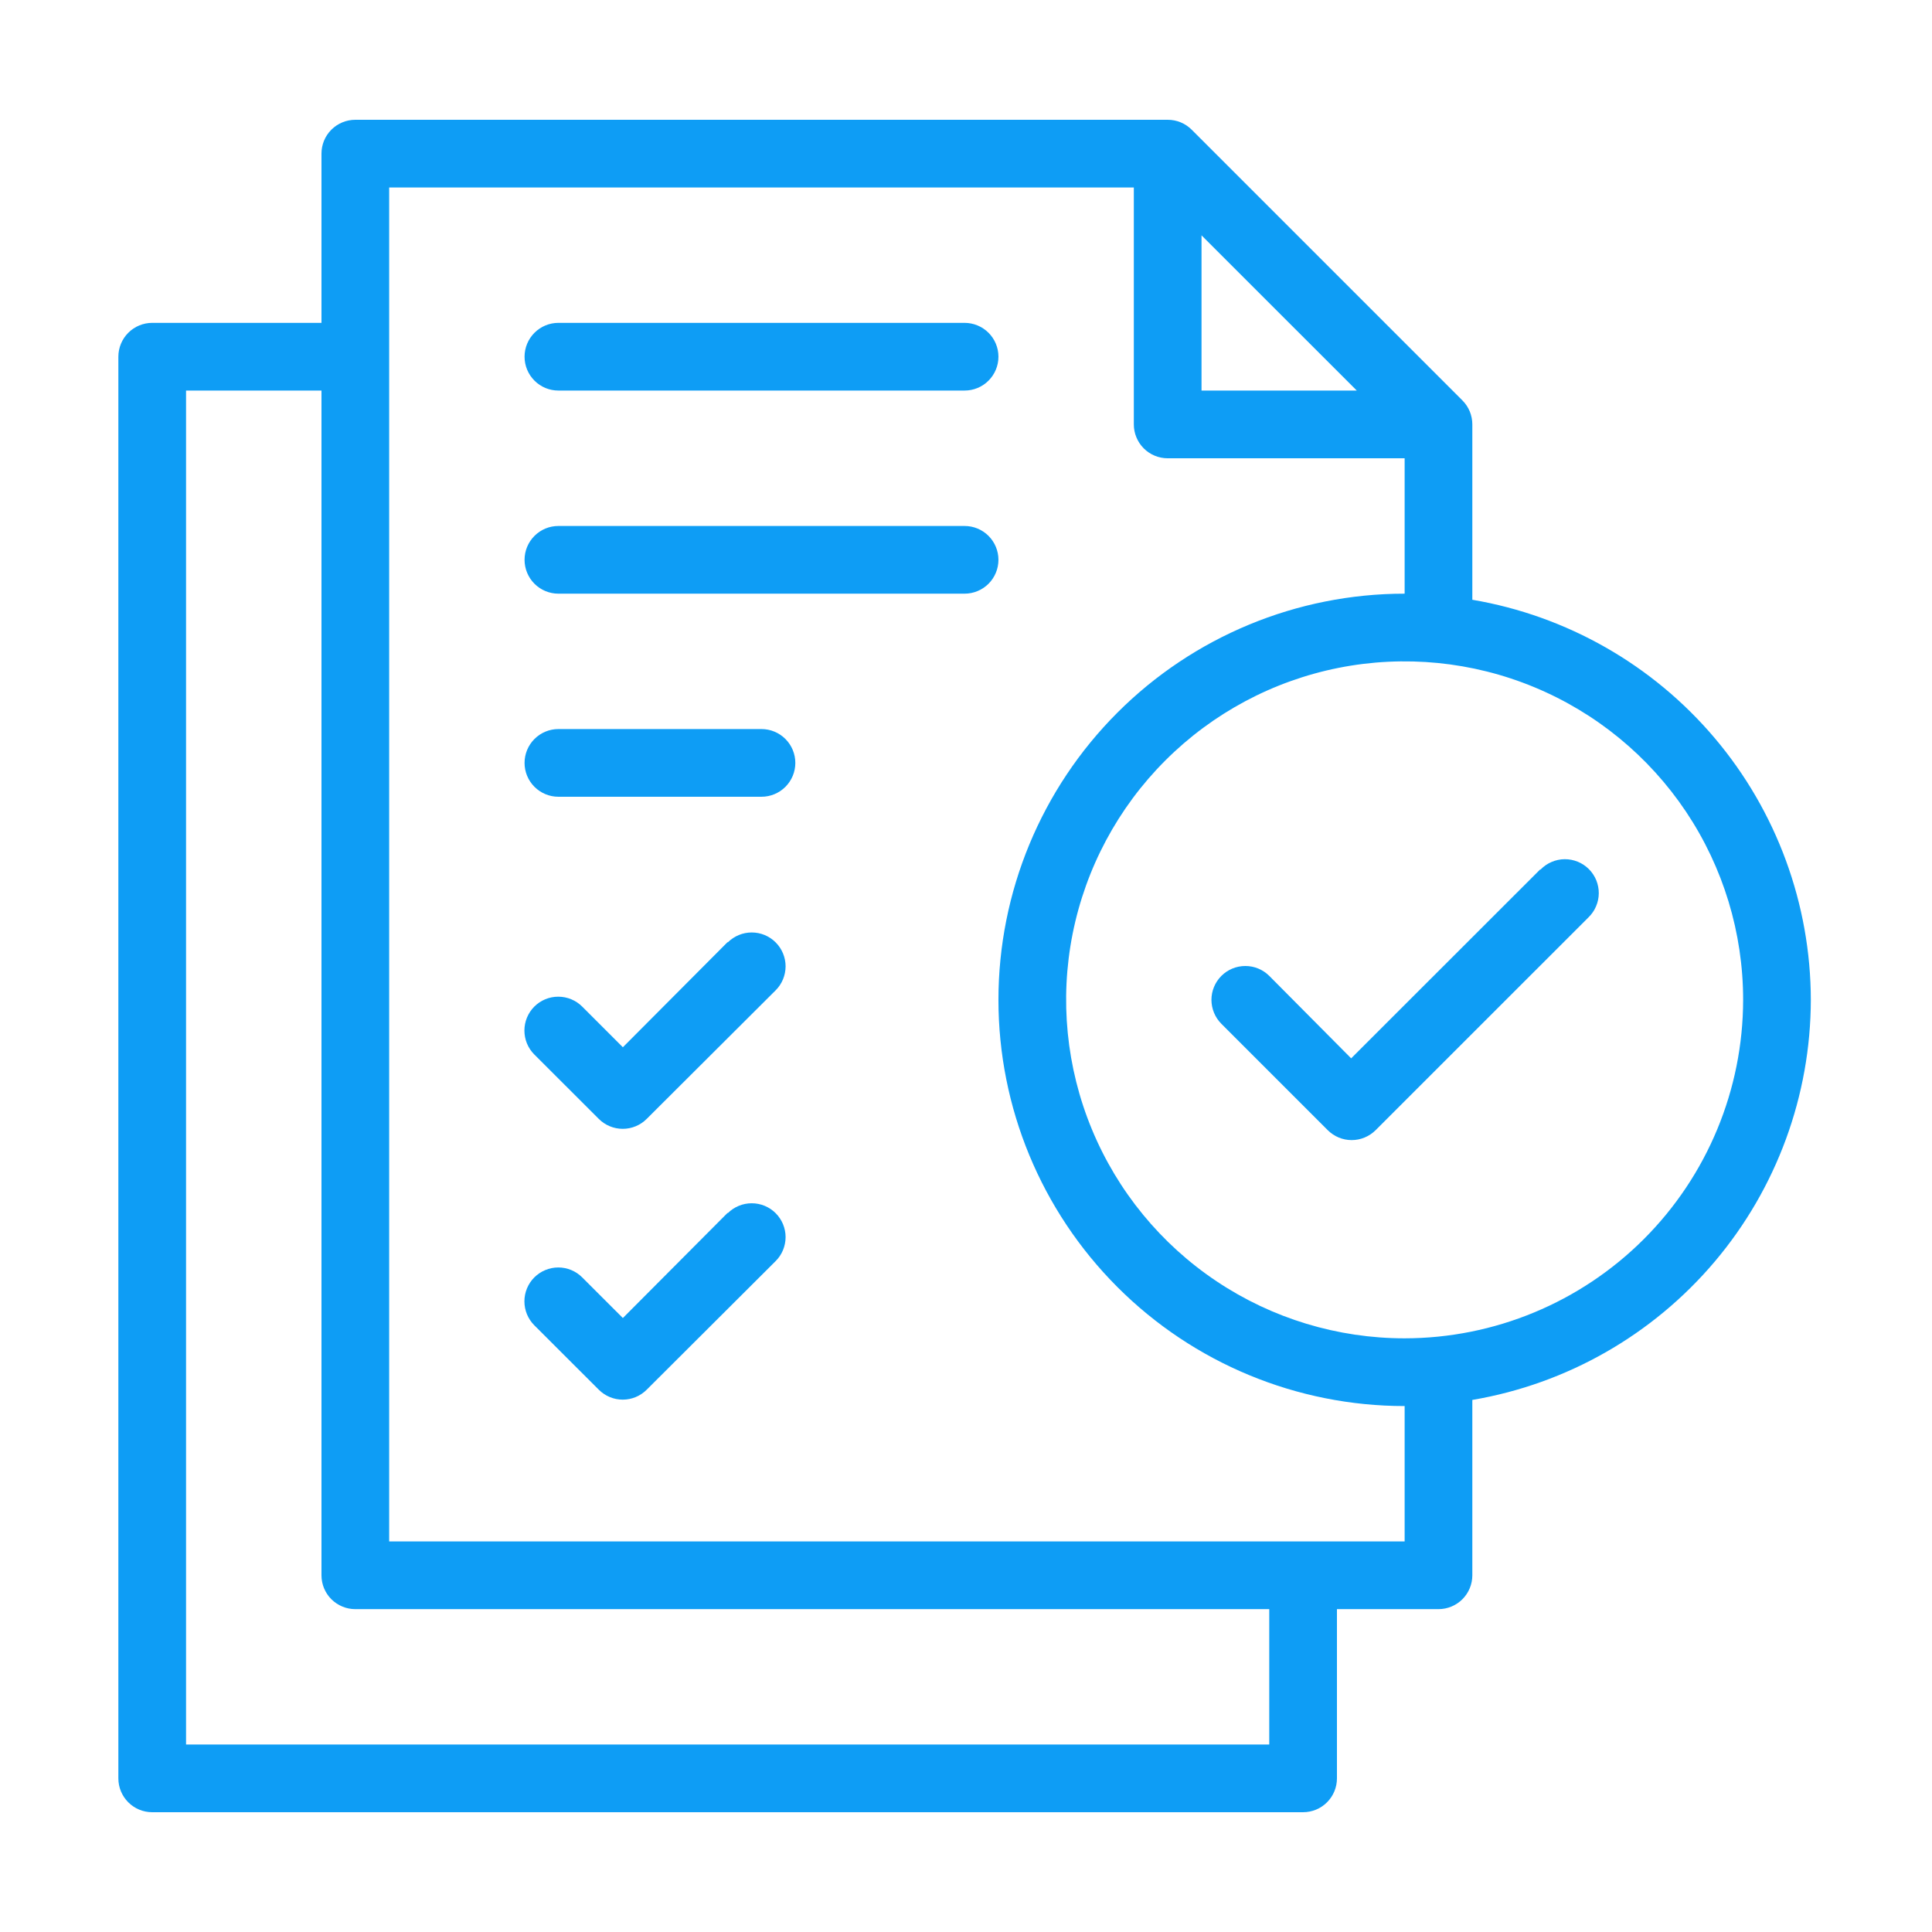 <?xml version="1.0" encoding="UTF-8"?> <svg xmlns="http://www.w3.org/2000/svg" width="53" height="53" viewBox="0 0 53 53" fill="none"><path d="M42.248 23.854L37.066 29.033L34.819 26.771C34.645 26.597 34.408 26.499 34.162 26.5C33.915 26.5 33.679 26.598 33.505 26.772C33.331 26.947 33.233 27.183 33.233 27.429C33.234 27.676 33.332 27.912 33.506 28.086L36.424 31.004C36.598 31.178 36.834 31.276 37.08 31.276C37.326 31.276 37.562 31.178 37.737 31.004L43.575 25.167C43.664 25.081 43.735 24.979 43.783 24.865C43.832 24.752 43.858 24.63 43.859 24.507C43.86 24.384 43.836 24.261 43.79 24.147C43.743 24.033 43.674 23.929 43.587 23.842C43.5 23.755 43.396 23.686 43.282 23.639C43.168 23.593 43.046 23.569 42.922 23.57C42.799 23.571 42.677 23.597 42.564 23.646C42.45 23.694 42.348 23.765 42.262 23.854H42.248Z" fill="#0E9DF5"></path><path d="M49.676 27.429C49.671 24.798 48.736 22.253 47.037 20.245C45.338 18.237 42.983 16.894 40.39 16.453V11.643C40.39 11.521 40.366 11.4 40.32 11.287C40.273 11.174 40.205 11.072 40.119 10.986L32.69 3.557C32.604 3.471 32.501 3.402 32.389 3.356C32.276 3.309 32.155 3.286 32.033 3.286H9.747C9.501 3.286 9.265 3.384 9.09 3.558C8.916 3.732 8.819 3.968 8.819 4.214V8.857H4.176C3.929 8.857 3.693 8.955 3.519 9.129C3.345 9.303 3.247 9.54 3.247 9.786V48.786C3.247 49.032 3.345 49.268 3.519 49.442C3.693 49.617 3.929 49.714 4.176 49.714H35.747C35.993 49.714 36.23 49.617 36.404 49.442C36.578 49.268 36.676 49.032 36.676 48.786V44.143H39.461C39.708 44.143 39.944 44.045 40.118 43.871C40.292 43.697 40.39 43.461 40.39 43.214V38.404C42.983 37.964 45.338 36.62 47.037 34.612C48.736 32.604 49.671 30.059 49.676 27.429ZM32.961 6.456L37.22 10.714H32.961V6.456ZM34.819 47.857H5.104V10.714H8.819V43.214C8.819 43.461 8.916 43.697 9.09 43.871C9.265 44.045 9.501 44.143 9.747 44.143H34.819V47.857ZM38.533 42.286H10.676V5.143H31.104V11.643C31.104 11.889 31.202 12.125 31.376 12.3C31.55 12.474 31.787 12.572 32.033 12.572H38.533V16.286C35.578 16.286 32.743 17.46 30.654 19.549C28.564 21.639 27.39 24.473 27.39 27.429C27.39 30.384 28.564 33.218 30.654 35.308C32.743 37.398 35.578 38.572 38.533 38.572V42.286ZM38.533 36.714C36.696 36.714 34.901 36.17 33.374 35.149C31.847 34.129 30.657 32.679 29.954 30.982C29.251 29.285 29.067 27.418 29.425 25.617C29.784 23.816 30.668 22.161 31.967 20.863C33.265 19.564 34.92 18.68 36.721 18.321C38.523 17.963 40.389 18.147 42.086 18.85C43.783 19.553 45.233 20.743 46.254 22.27C47.274 23.797 47.819 25.592 47.819 27.429C47.816 29.89 46.836 32.251 45.096 33.991C43.355 35.732 40.995 36.711 38.533 36.714Z" fill="#0E9DF5"></path><path d="M19.961 25.843L17.087 28.729L15.972 27.614C15.798 27.44 15.562 27.342 15.316 27.342C15.069 27.341 14.833 27.439 14.658 27.613C14.484 27.788 14.386 28.024 14.386 28.27C14.386 28.517 14.483 28.753 14.657 28.927L16.427 30.695C16.601 30.869 16.837 30.967 17.084 30.967C17.33 30.967 17.566 30.869 17.74 30.695L21.278 27.167C21.453 26.993 21.55 26.756 21.551 26.51C21.551 26.264 21.453 26.027 21.279 25.853C21.105 25.678 20.869 25.58 20.622 25.58C20.376 25.58 20.14 25.678 19.965 25.852L19.961 25.843Z" fill="#0E9DF5"></path><path d="M19.961 33.271L17.087 36.157L15.972 35.043C15.886 34.956 15.784 34.888 15.671 34.841C15.558 34.794 15.438 34.77 15.316 34.77C15.194 34.77 15.073 34.794 14.96 34.841C14.847 34.887 14.745 34.956 14.658 35.042C14.572 35.128 14.504 35.23 14.457 35.343C14.41 35.456 14.386 35.577 14.386 35.699C14.386 35.821 14.41 35.942 14.456 36.054C14.503 36.167 14.571 36.27 14.657 36.356L16.427 38.124C16.601 38.298 16.837 38.396 17.084 38.396C17.33 38.396 17.566 38.298 17.74 38.124L21.278 34.595C21.453 34.421 21.55 34.185 21.551 33.938C21.551 33.692 21.453 33.456 21.279 33.281C21.105 33.107 20.869 33.009 20.622 33.009C20.376 33.009 20.14 33.106 19.965 33.28L19.961 33.271Z" fill="#0E9DF5"></path><path d="M15.318 10.714H26.461C26.707 10.714 26.944 10.617 27.118 10.442C27.292 10.268 27.39 10.032 27.39 9.786C27.39 9.539 27.292 9.303 27.118 9.129C26.944 8.955 26.707 8.857 26.461 8.857H15.318C15.072 8.857 14.836 8.955 14.662 9.129C14.488 9.303 14.39 9.539 14.39 9.786C14.39 10.032 14.488 10.268 14.662 10.442C14.836 10.617 15.072 10.714 15.318 10.714Z" fill="#0E9DF5"></path><path d="M26.461 14.429H15.318C15.072 14.429 14.836 14.526 14.662 14.701C14.488 14.875 14.39 15.111 14.39 15.357C14.39 15.603 14.488 15.84 14.662 16.014C14.836 16.188 15.072 16.286 15.318 16.286H26.461C26.707 16.286 26.944 16.188 27.118 16.014C27.292 15.84 27.39 15.603 27.39 15.357C27.39 15.111 27.292 14.875 27.118 14.701C26.944 14.526 26.707 14.429 26.461 14.429Z" fill="#0E9DF5"></path><path d="M20.89 20H15.318C15.072 20 14.836 20.098 14.662 20.272C14.488 20.446 14.39 20.682 14.39 20.929C14.39 21.175 14.488 21.411 14.662 21.585C14.836 21.759 15.072 21.857 15.318 21.857H20.89C21.136 21.857 21.372 21.759 21.546 21.585C21.72 21.411 21.818 21.175 21.818 20.929C21.818 20.682 21.72 20.446 21.546 20.272C21.372 20.098 21.136 20 20.89 20Z" fill="#0E9DF5"></path></svg> 